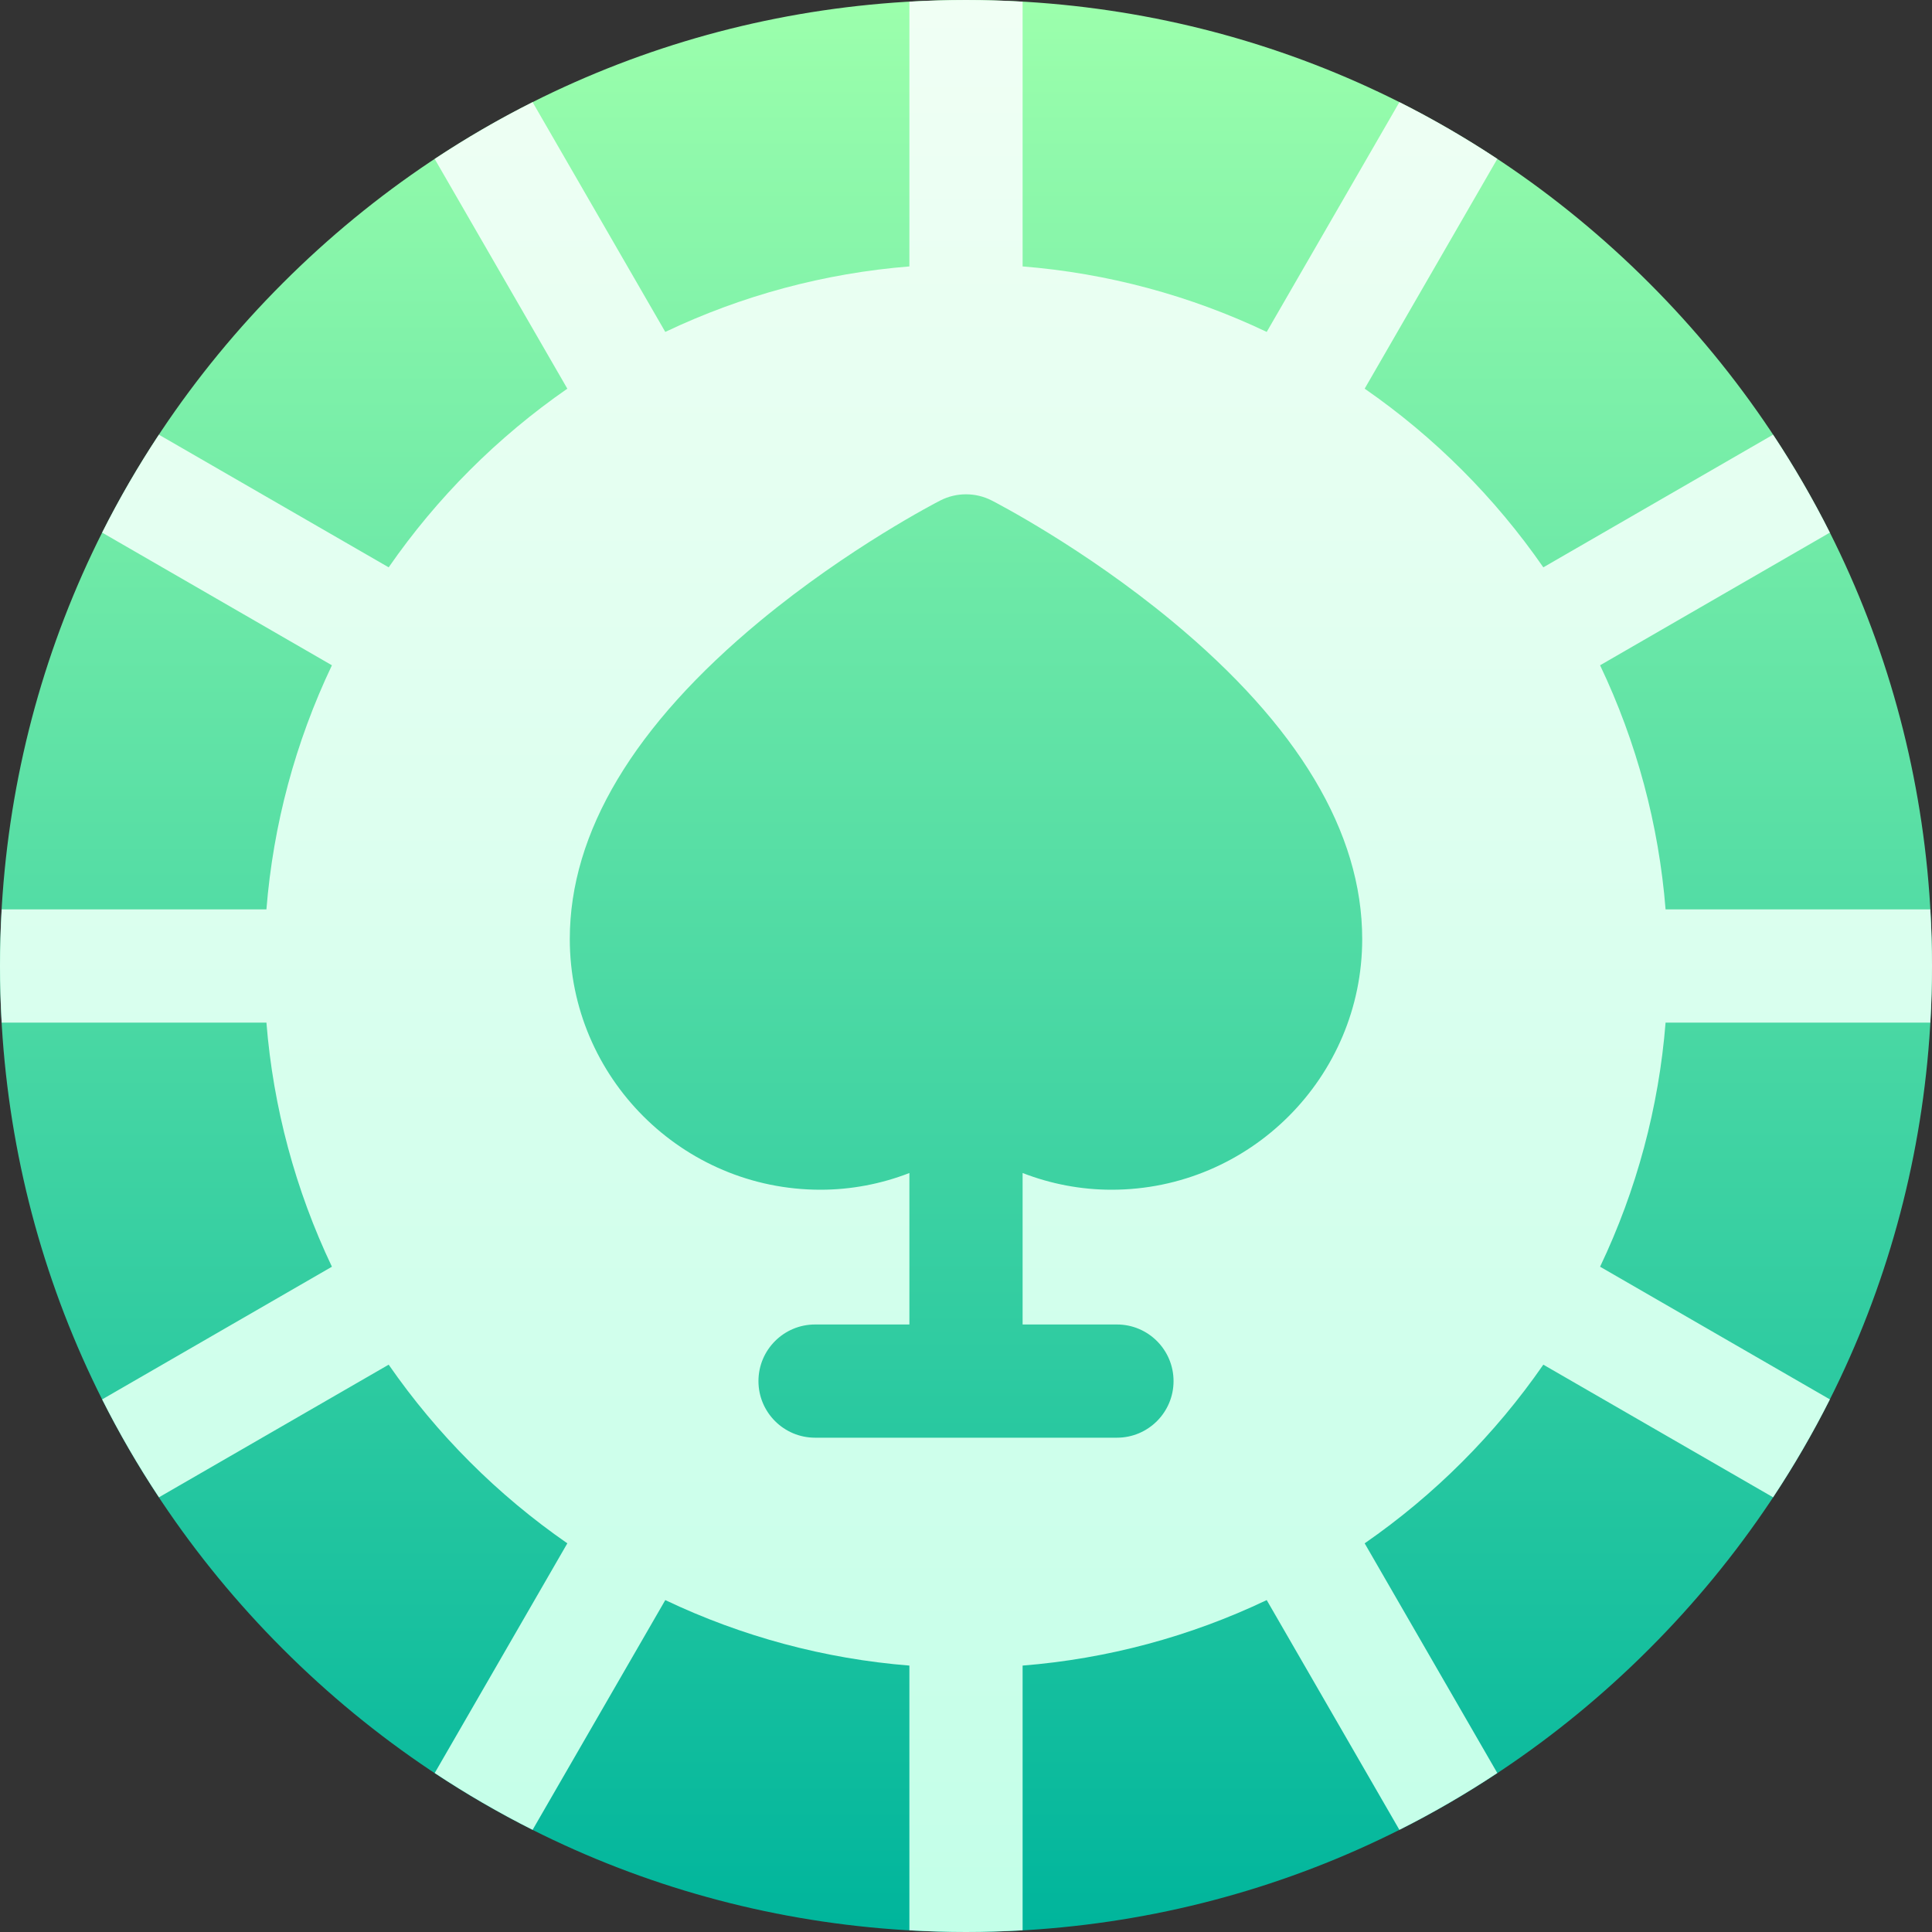<svg width="40" height="40" viewBox="0 0 40 40" fill="none" xmlns="http://www.w3.org/2000/svg">
<rect x="0" y="0" width="40" height="40" fill="#333333" stroke="none"/>
<g clip-path="url(#clip0_587_27)">
<path d="M20 40C14.658 40 9.635 37.92 5.858 34.142C2.08 30.365 0 25.342 0 20C0 14.658 2.08 9.635 5.858 5.858C9.635 2.08 14.658 0 20 0C25.342 0 30.365 2.08 34.142 5.858C37.92 9.635 40 14.658 40 20C40 25.342 37.92 30.365 34.142 34.142C30.365 37.92 25.342 40 20 40Z" fill="url(#paint0_linear_587_27)"/>
<path d="M39.965 21.172C39.987 20.783 40 20.393 40 20C40 19.607 39.987 19.217 39.965 18.828H34.484C34.344 17.075 33.884 15.362 33.128 13.774L37.885 11.027C37.534 10.329 37.141 9.652 36.709 9L31.953 11.746C30.951 10.301 29.699 9.048 28.254 8.047L31 3.29C30.348 2.859 29.671 2.466 28.973 2.115L26.226 6.872C24.638 6.116 22.925 5.656 21.172 5.516V0.035C20.783 0.013 20.393 0 20 0C19.607 0 19.217 0.013 18.828 0.035V5.516C17.075 5.656 15.362 6.116 13.774 6.872L11.027 2.115C10.329 2.466 9.652 2.859 9 3.291L11.746 8.047C10.301 9.049 9.048 10.301 8.047 11.746L3.29 9C2.859 9.652 2.466 10.329 2.115 11.027L6.872 13.774C6.116 15.362 5.656 17.075 5.516 18.828H0.035C0.013 19.217 0 19.607 0 20C0 20.393 0.013 20.783 0.035 21.172H5.516C5.656 22.925 6.116 24.638 6.872 26.226L2.115 28.973C2.466 29.671 2.859 30.348 3.291 31L8.047 28.254C9.049 29.699 10.301 30.952 11.746 31.953L9 36.709C9.652 37.141 10.329 37.534 11.027 37.885L13.774 33.128C15.362 33.884 17.075 34.344 18.828 34.484V39.965C19.217 39.987 19.608 40 20 40C20.393 40 20.783 39.987 21.172 39.965V34.484C22.925 34.344 24.638 33.885 26.226 33.128L28.973 37.885C29.672 37.534 30.348 37.141 31 36.709L28.254 31.953C29.699 30.952 30.952 29.699 31.953 28.254L36.71 31C37.141 30.348 37.534 29.671 37.886 28.973L33.128 26.226C33.885 24.638 34.344 22.925 34.484 21.172H39.965ZM23.013 24.632C22.378 24.632 21.755 24.512 21.172 24.286V27.422H23.125C23.772 27.422 24.297 27.947 24.297 28.594C24.297 29.241 23.772 29.766 23.125 29.766H16.875C16.228 29.766 15.703 29.241 15.703 28.594C15.703 27.947 16.228 27.422 16.875 27.422H18.828V24.286C18.245 24.512 17.622 24.632 16.987 24.632C14.125 24.632 11.797 22.304 11.797 19.442C11.797 17.235 13.123 15.02 15.737 12.857C17.573 11.338 19.39 10.402 19.466 10.363C19.631 10.278 19.814 10.234 20 10.234C20.186 10.234 20.369 10.278 20.534 10.363C20.61 10.402 22.427 11.338 24.263 12.857C26.877 15.02 28.203 17.235 28.203 19.442C28.203 22.304 25.875 24.632 23.013 24.632Z" fill="url(#paint1_linear_587_27)"/>
</g>
<defs>
<linearGradient id="paint0_linear_587_27" x1="20" y1="40" x2="20" y2="0" gradientUnits="userSpaceOnUse">
<stop stop-color="#00B59C"/>
<stop offset="1" stop-color="#9CFFAC"/>
</linearGradient>
<linearGradient id="paint1_linear_587_27" x1="20" y1="40" x2="20" y2="0" gradientUnits="userSpaceOnUse">
<stop stop-color="#C3FFE8"/>
<stop offset="0.997" stop-color="#F0FFF4"/>
</linearGradient>
<clipPath id="clip0_587_27">
<rect width="40" height="40" fill="white"/>
</clipPath>
</defs>
</svg>
